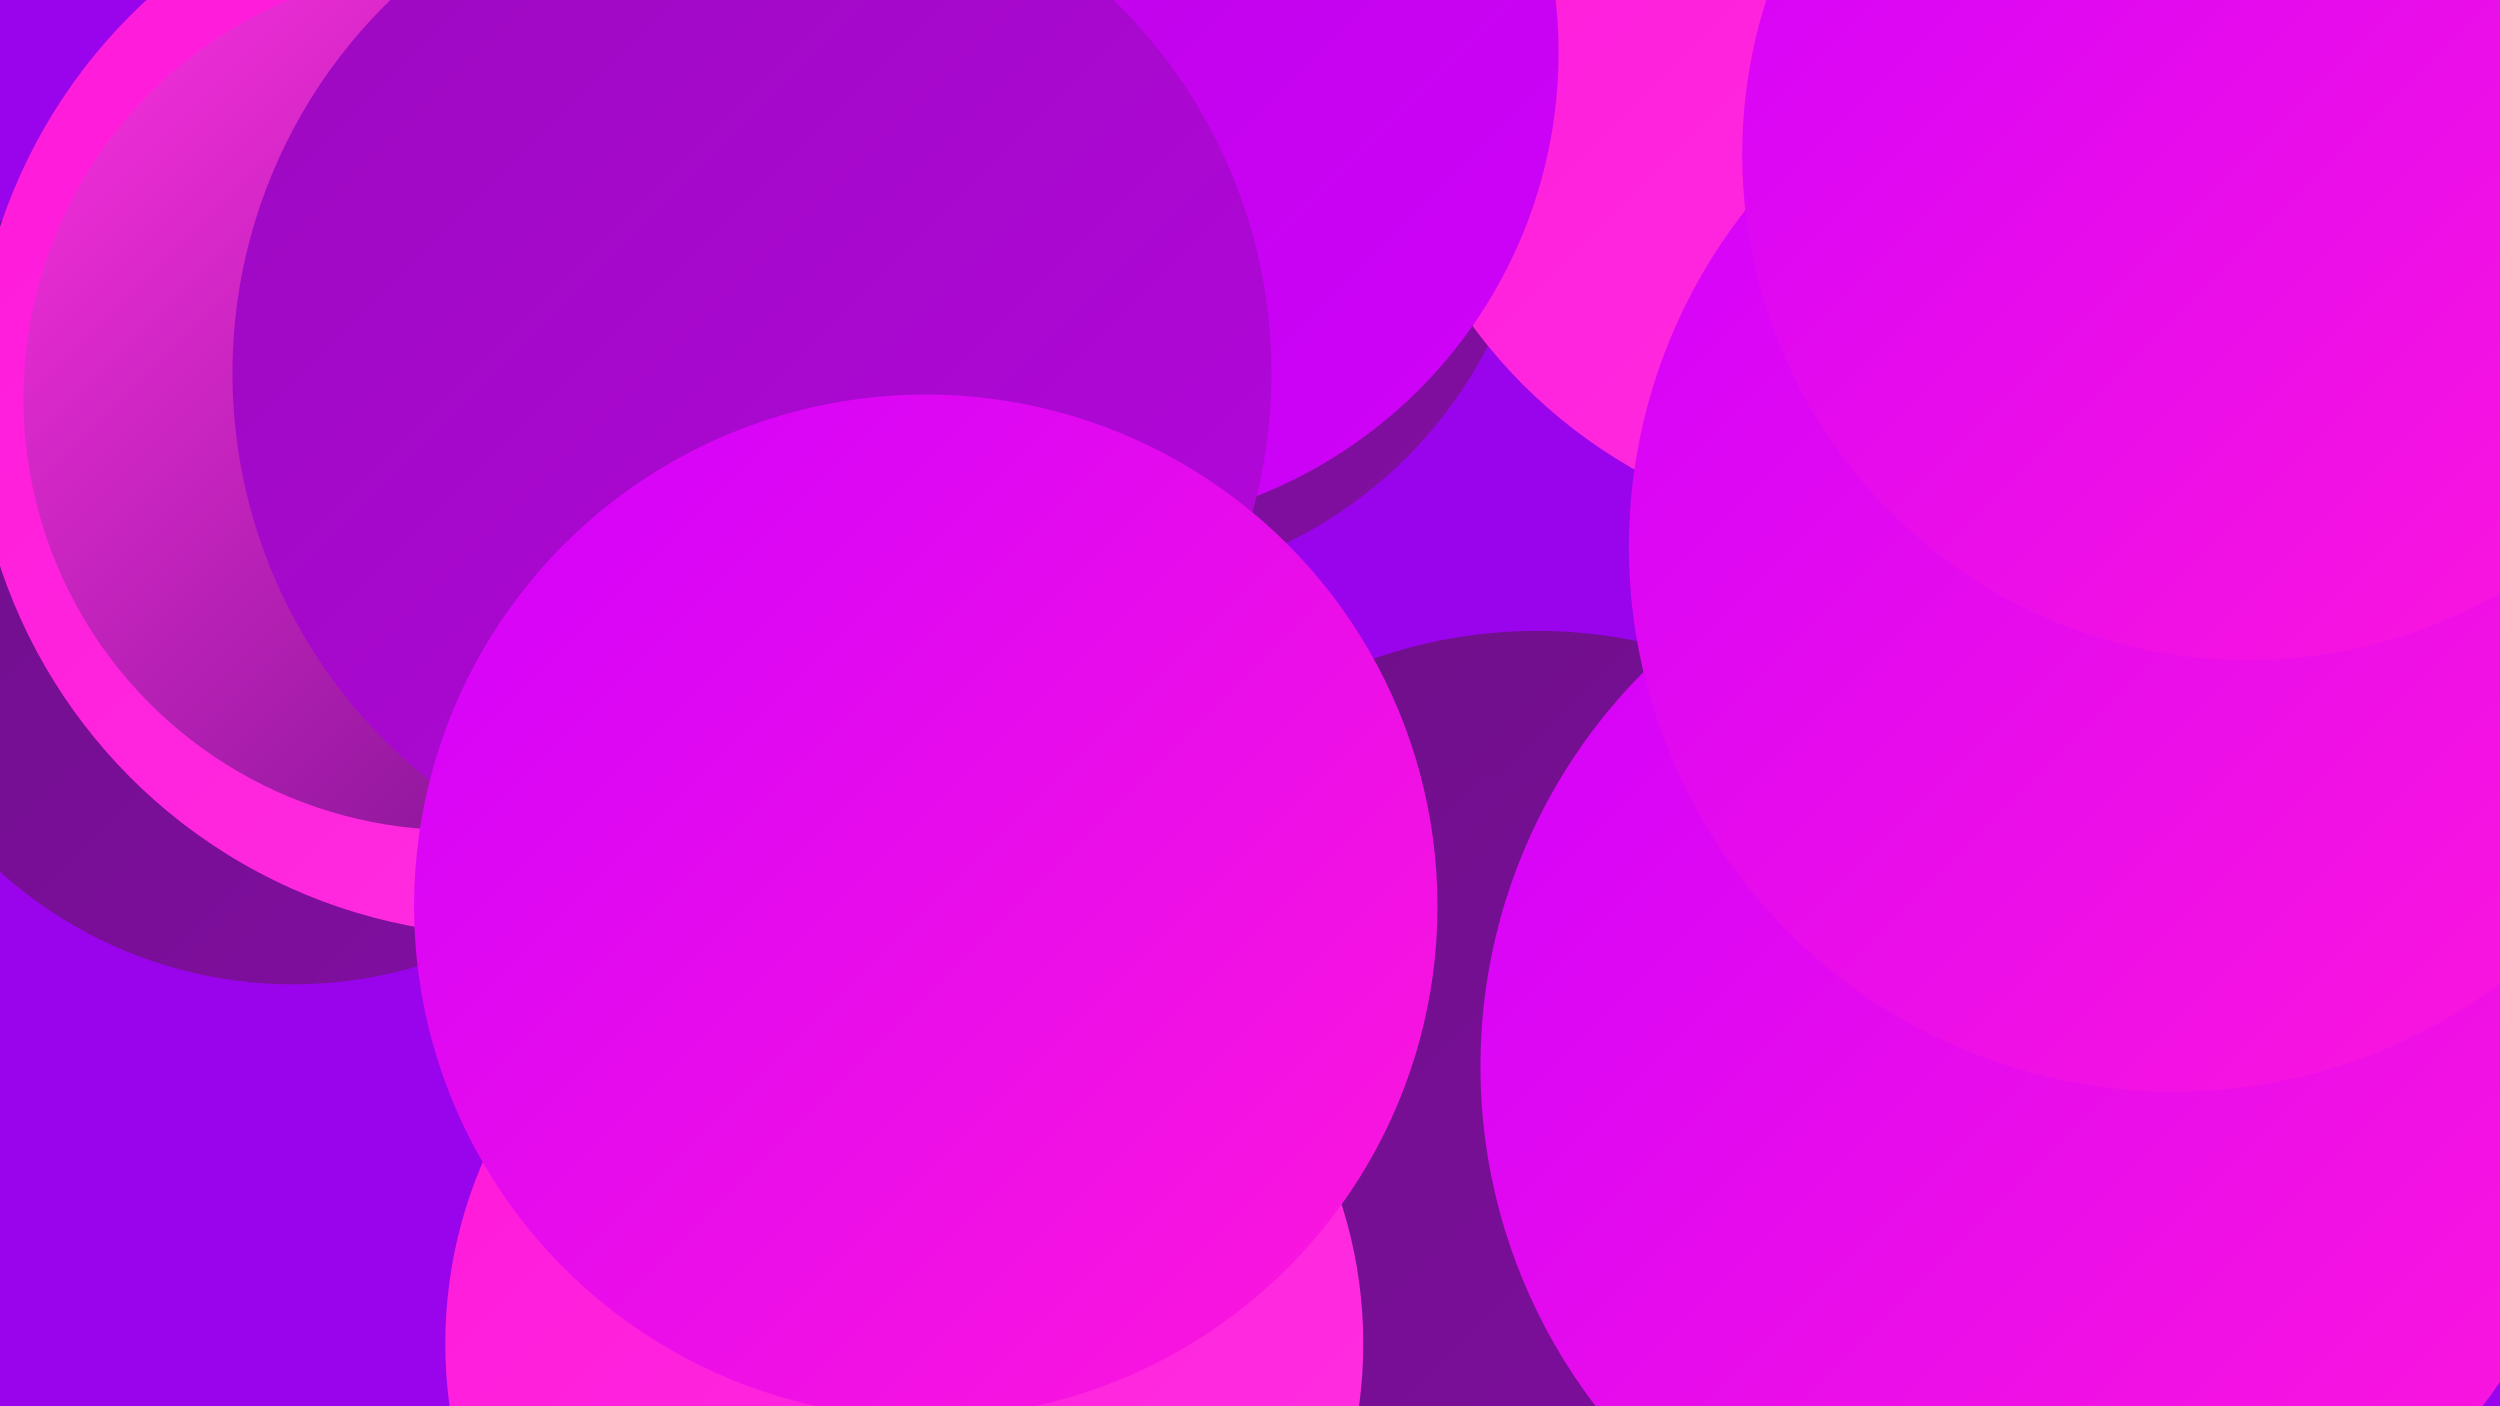 <?xml version="1.0" encoding="UTF-8"?><svg width="1280" height="720" xmlns="http://www.w3.org/2000/svg"><defs><linearGradient id="grad0" x1="0%" y1="0%" x2="100%" y2="100%"><stop offset="0%" style="stop-color:#6c0f87;stop-opacity:1" /><stop offset="100%" style="stop-color:#830ea3;stop-opacity:1" /></linearGradient><linearGradient id="grad1" x1="0%" y1="0%" x2="100%" y2="100%"><stop offset="0%" style="stop-color:#830ea3;stop-opacity:1" /><stop offset="100%" style="stop-color:#9b0abf;stop-opacity:1" /></linearGradient><linearGradient id="grad2" x1="0%" y1="0%" x2="100%" y2="100%"><stop offset="0%" style="stop-color:#9b0abf;stop-opacity:1" /><stop offset="100%" style="stop-color:#b506dd;stop-opacity:1" /></linearGradient><linearGradient id="grad3" x1="0%" y1="0%" x2="100%" y2="100%"><stop offset="0%" style="stop-color:#b506dd;stop-opacity:1" /><stop offset="100%" style="stop-color:#d101fc;stop-opacity:1" /></linearGradient><linearGradient id="grad4" x1="0%" y1="0%" x2="100%" y2="100%"><stop offset="0%" style="stop-color:#d101fc;stop-opacity:1" /><stop offset="100%" style="stop-color:#ff18da;stop-opacity:1" /></linearGradient><linearGradient id="grad5" x1="0%" y1="0%" x2="100%" y2="100%"><stop offset="0%" style="stop-color:#ff18da;stop-opacity:1" /><stop offset="100%" style="stop-color:#ff31e1;stop-opacity:1" /></linearGradient><linearGradient id="grad6" x1="0%" y1="0%" x2="100%" y2="100%"><stop offset="0%" style="stop-color:#ff31e1;stop-opacity:1" /><stop offset="100%" style="stop-color:#6c0f87;stop-opacity:1" /></linearGradient></defs><rect width="1280" height="720" fill="#9a04ed" /><circle cx="525" cy="14" r="273" fill="url(#grad3)" /><circle cx="559" cy="73" r="228" fill="url(#grad0)" /><circle cx="150" cy="280" r="224" fill="url(#grad0)" /><circle cx="262" cy="203" r="276" fill="url(#grad5)" /><circle cx="488" cy="580" r="189" fill="url(#grad4)" /><circle cx="869" cy="679" r="194" fill="url(#grad0)" /><circle cx="735" cy="588" r="192" fill="url(#grad3)" /><circle cx="233" cy="204" r="221" fill="url(#grad6)" /><circle cx="968" cy="9" r="266" fill="url(#grad5)" /><circle cx="1005" cy="521" r="186" fill="url(#grad2)" /><circle cx="554" cy="27" r="244" fill="url(#grad3)" /><circle cx="787" cy="576" r="253" fill="url(#grad0)" /><circle cx="1170" cy="121" r="236" fill="url(#grad5)" /><circle cx="705" cy="670" r="278" fill="url(#grad0)" /><circle cx="463" cy="688" r="235" fill="url(#grad5)" /><circle cx="1044" cy="546" r="286" fill="url(#grad4)" /><circle cx="1113" cy="280" r="279" fill="url(#grad4)" /><circle cx="1151" cy="79" r="259" fill="url(#grad4)" /><circle cx="385" cy="191" r="266" fill="url(#grad2)" /><circle cx="474" cy="464" r="262" fill="url(#grad4)" /></svg>